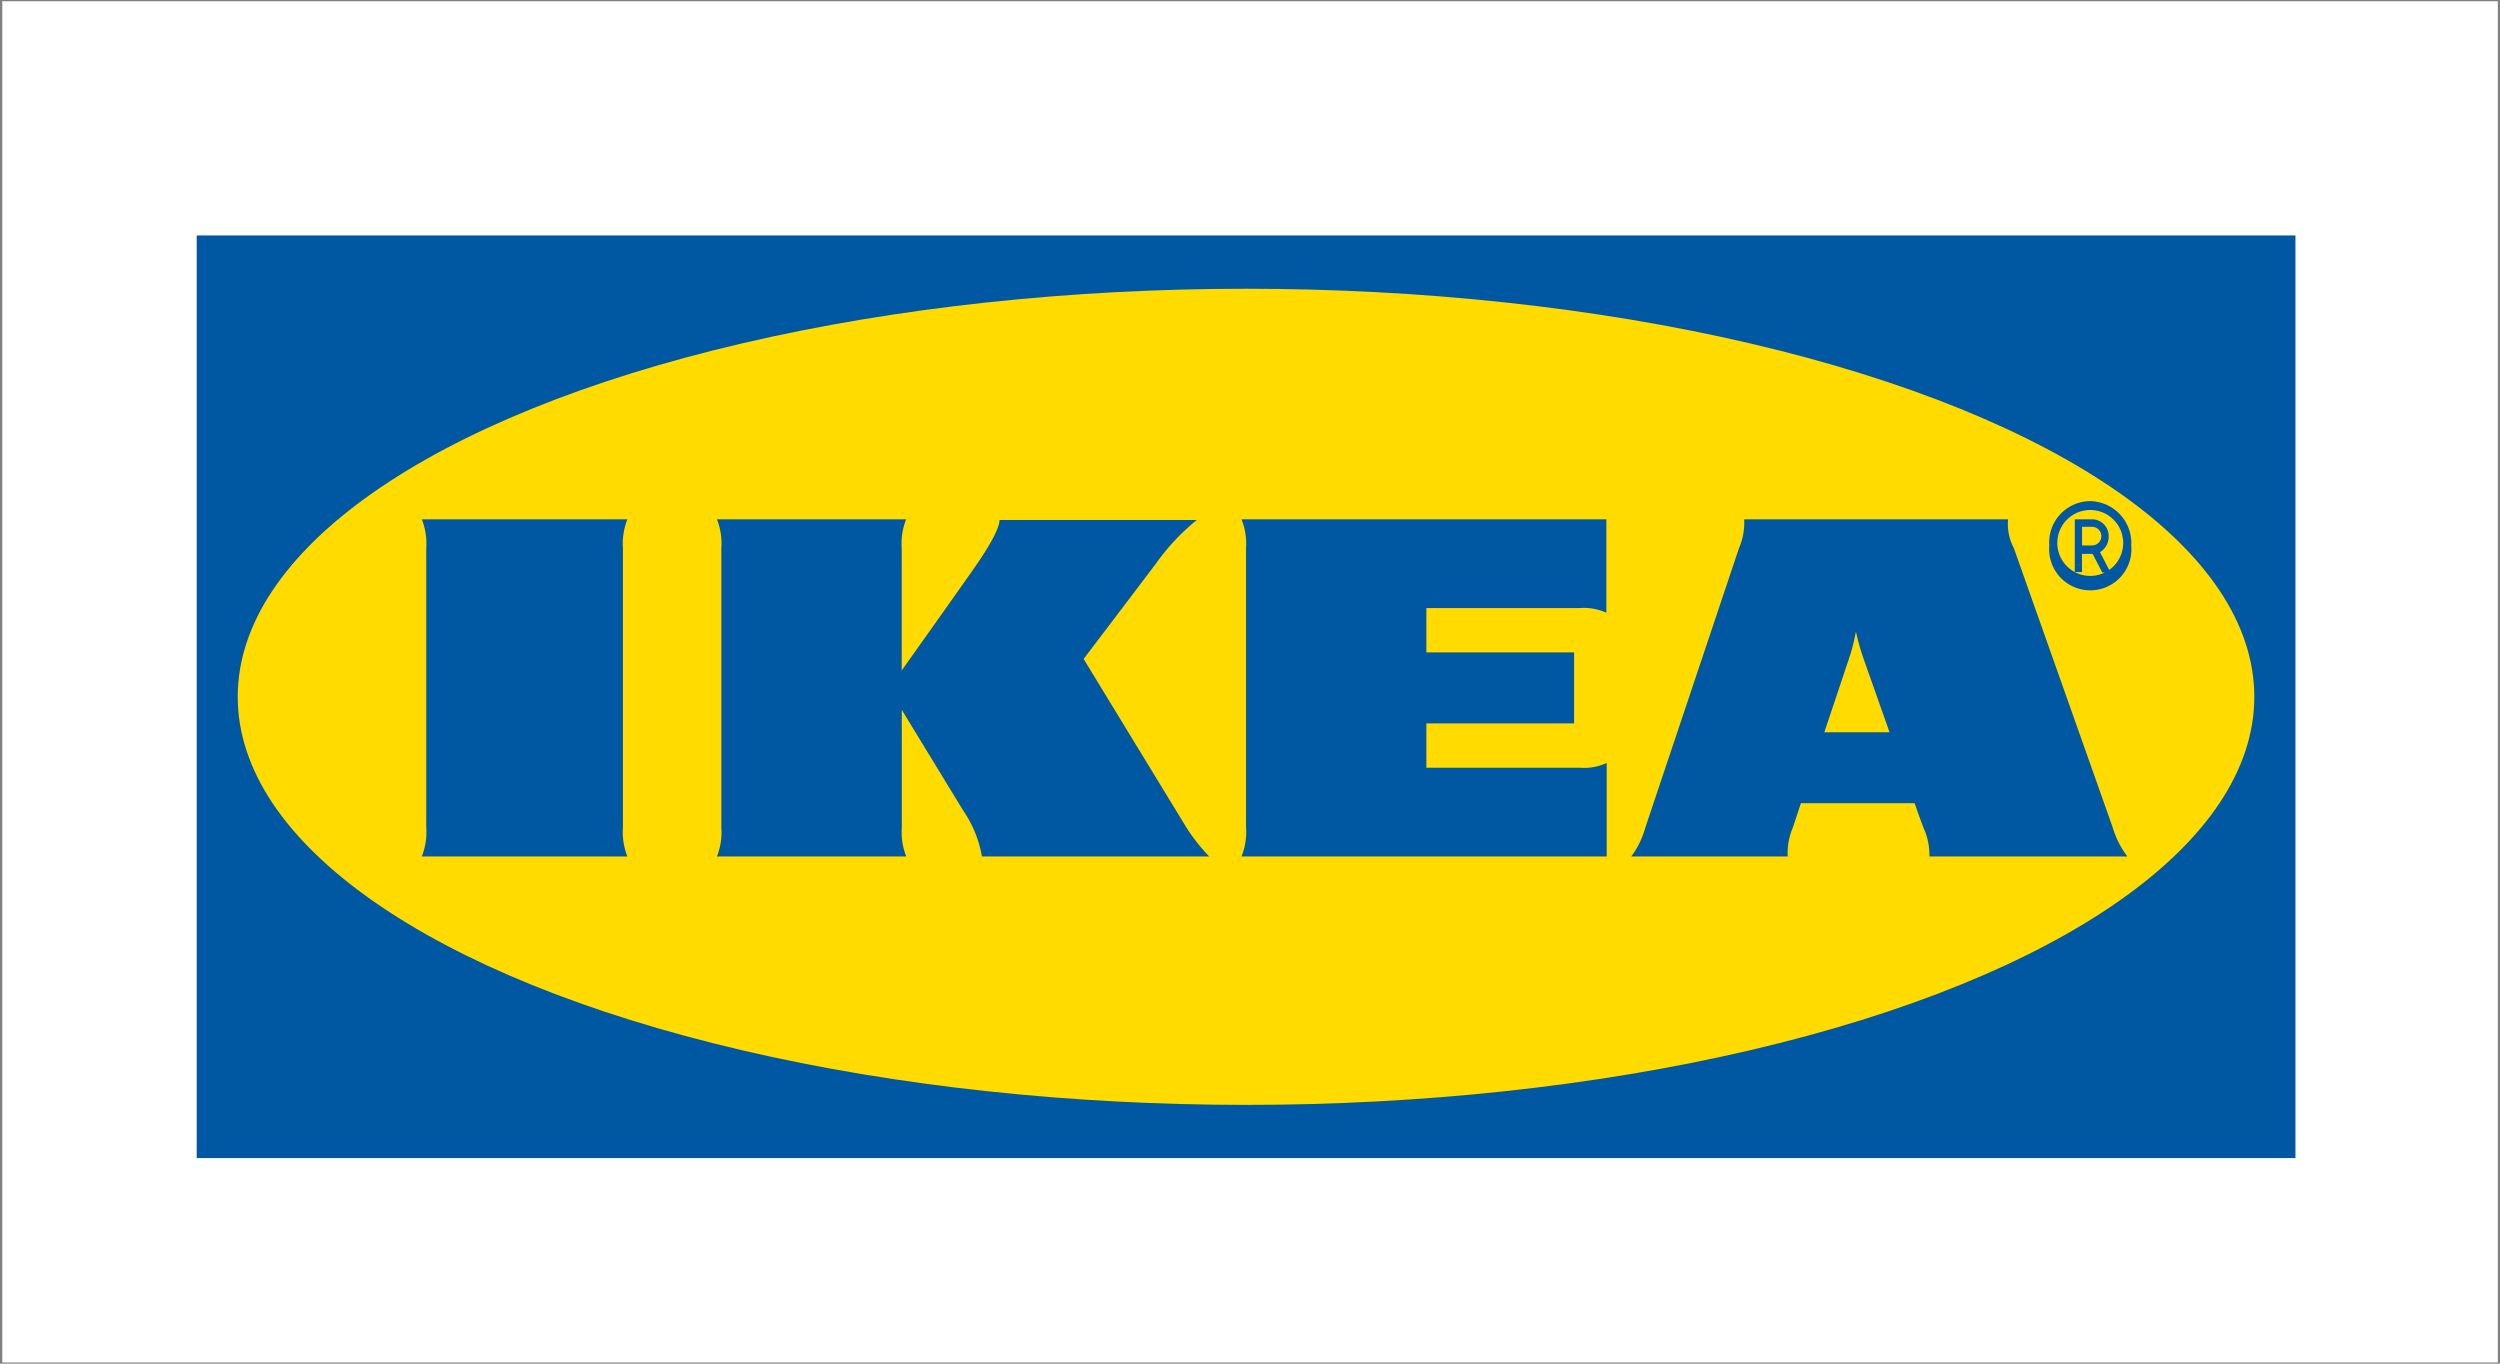<svg id="背景" xmlns="http://www.w3.org/2000/svg" viewBox="0 0 220 120"><rect x="0" y="0" width="220" height="120" fill="#808080" stroke="none"/><defs><style>.cls-1{fill:#fff;}.cls-2{fill:none;}.cls-3{fill:#0058a3;}.cls-4{fill:#ffdb00;}</style></defs><title>アートボード 335</title><rect class="cls-1" x="0.2" y="0.11" width="219.61" height="119.79"/><path class="cls-2" d="M277,183.11H-59.21V-60.48H277Z"/><path class="cls-3" d="M202,101.91H17.31V20.72H202Z"/><ellipse class="cls-4" cx="109.65" cy="61.32" rx="88.73" ry="35.91"/><path class="cls-3" d="M104.41,72.83a16.35,16.35,0,0,0,2,2.54h-20a10.22,10.22,0,0,0-1.62-4c-.85-1.38-5.43-8.9-5.43-8.9V72.83a5.8,5.8,0,0,0,.39,2.54H63.09a5.82,5.82,0,0,0,.39-2.54V48.24a5.8,5.8,0,0,0-.39-2.54H79.74a5.8,5.8,0,0,0-.39,2.54V59s5.32-7.48,6.54-9.24c.92-1.33,2.07-3.18,2.07-4h17.36a19.1,19.1,0,0,0-3.6,3.84l-6.36,8.39S103.37,71.13,104.41,72.83Zm5.24-24.59V72.83a5.67,5.67,0,0,1-.4,2.54h32.14V67.14a4.71,4.71,0,0,1-2.36.42H125.52v-3.9h13V57.41h-13v-3.9H139a4.81,4.81,0,0,1,2.36.41V45.7H109.25A5.67,5.67,0,0,1,109.65,48.24Zm76.27,24.58a7.87,7.87,0,0,0,1.29,2.55H169.79a5.77,5.77,0,0,0-.53-2.54s-.26-.69-.62-1.7c0-.07-.16-.45-.16-.45h-10l-.15.45-.56,1.7a5.68,5.68,0,0,0-.45,2.54H143.55a7.65,7.65,0,0,0,1.24-2.54c.45-1.35,7.6-22.67,8.24-24.59a5.69,5.69,0,0,0,.46-2.54h23.22a4.56,4.56,0,0,0,.51,2.54Zm-19.64-8.38c-1.26-3.57-2.32-6.56-2.42-6.87a19.5,19.5,0,0,1-.54-2,17.41,17.41,0,0,1-.48,2c-.09.27-1.1,3.3-2.3,6.87ZM55.21,45.7H37.12a5.8,5.8,0,0,1,.39,2.54V72.83a5.8,5.8,0,0,1-.39,2.54H55.21a5.8,5.8,0,0,1-.39-2.54V48.24A5.8,5.8,0,0,1,55.21,45.7ZM180.34,48a3.63,3.63,0,0,1,3.61-3.9,3.69,3.69,0,0,1,3.6,3.9,3.62,3.62,0,1,1-7.21,0Zm.71,0a2.9,2.9,0,1,0,2.89-3.12A2.9,2.9,0,0,0,181.05,48Zm2.17,2.34h-.64V45.7h1.63a1.47,1.47,0,0,1,1.35,1.52,1.57,1.57,0,0,1-.76,1.37l.93,1.79H185l-.85-1.64h-.94Zm0-2.34h.88a.82.82,0,0,0,0-1.64h-.88Z"/></svg>